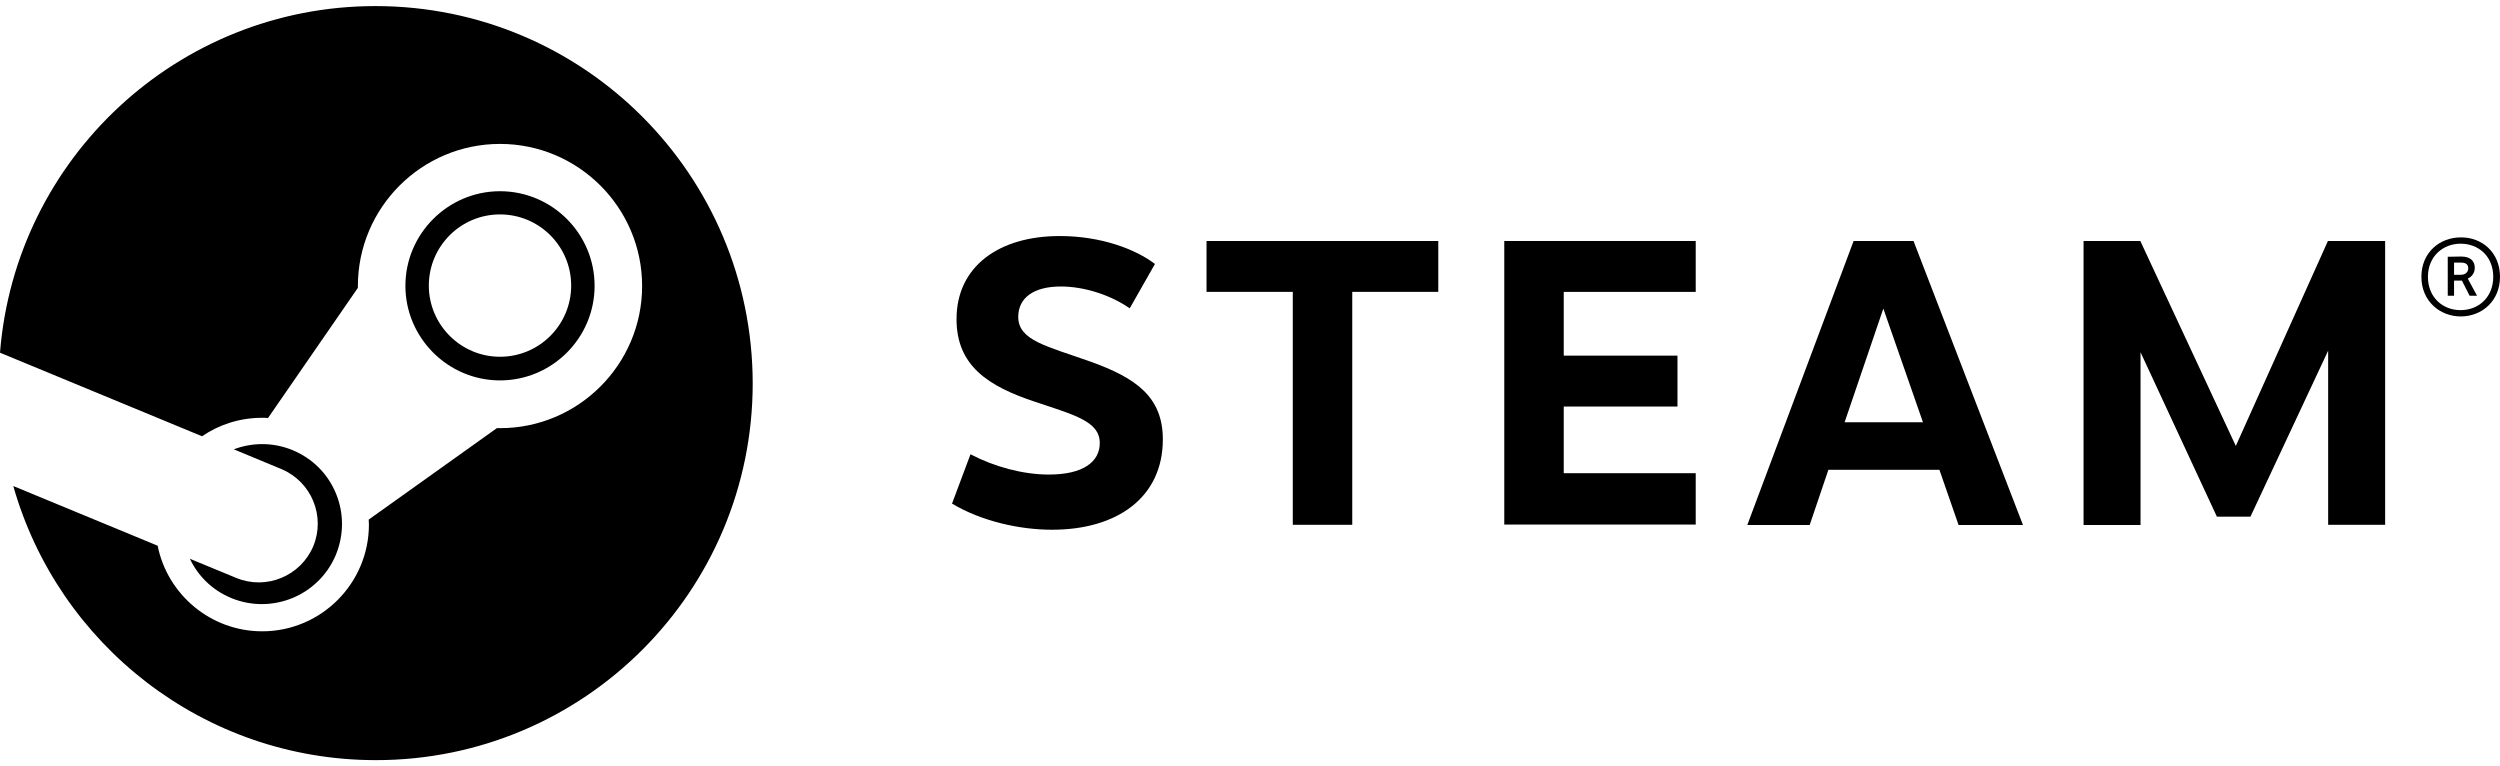 <?xml version="1.0" encoding="utf-8"?>
<!-- Generator: Adobe Illustrator 24.0.0, SVG Export Plug-In . SVG Version: 6.00 Build 0)  -->
<svg version="1.1" id="Layer_1" xmlns="http://www.w3.org/2000/svg" xmlns:xlink="http://www.w3.org/1999/xlink" x="0px" y="0px"
	 viewBox="0 0 111 34" style="enable-background:new 0 0 111 34;" xml:space="preserve">
<g>
	<g>
		<path d="M16.67,0.27C7.89,0.27,0.68,7.04,0,15.66l8.97,3.71c0.76-0.52,1.68-0.82,2.67-0.82c0.09,0,0.18,0,0.26,0.01l3.99-5.78
			c0-0.03,0-0.05,0-0.08c0-3.48,2.83-6.31,6.31-6.31s6.31,2.83,6.31,6.31s-2.83,6.31-6.31,6.31c-0.05,0-0.1,0-0.14,0l-5.69,4.06
			c0,0.07,0.01,0.15,0.01,0.22c0,2.61-2.12,4.74-4.74,4.74c-2.29,0-4.21-1.64-4.64-3.8l-6.41-2.65c1.99,7.02,8.44,12.17,16.1,12.17
			c9.24,0,16.73-7.49,16.73-16.73C33.41,7.76,25.92,0.27,16.67,0.27z"/>
		<path d="M10.49,25.66l-2.06-0.85c0.36,0.76,0.99,1.39,1.83,1.74c1.81,0.75,3.89-0.1,4.65-1.91c0.36-0.88,0.37-1.84,0.01-2.72
			s-1.04-1.56-1.92-1.93c-0.87-0.36-1.8-0.35-2.62-0.04l2.12,0.88c1.33,0.56,1.96,2.09,1.41,3.42
			C13.35,25.58,11.82,26.21,10.49,25.66z"/>
		<path d="M26.4,12.69c0-2.32-1.89-4.2-4.2-4.2s-4.2,1.89-4.2,4.2s1.89,4.2,4.2,4.2S26.4,15.01,26.4,12.69z M19.04,12.68
			c0-1.74,1.41-3.16,3.16-3.16c1.74,0,3.16,1.41,3.16,3.16c0,1.74-1.41,3.16-3.16,3.16C20.46,15.84,19.04,14.42,19.04,12.68z"/>
	</g>
	<g>
		<path d="M51.28,11.72l-1.12,1.97c-0.86-0.6-2.03-0.97-3.06-0.97c-1.17,0-1.89,0.48-1.89,1.35c0,1.05,1.28,1.3,3.19,1.98
			c2.05,0.73,3.23,1.58,3.23,3.46c0,2.57-2.02,4.01-4.92,4.01c-1.42,0-3.12-0.37-4.44-1.16l0.82-2.19c1.07,0.56,2.34,0.9,3.48,0.9
			c1.53,0,2.26-0.57,2.26-1.4c0-0.96-1.11-1.24-2.9-1.84c-2.04-0.68-3.46-1.58-3.46-3.66c0-2.34,1.88-3.69,4.58-3.69
			C48.92,10.48,50.44,11.08,51.28,11.72z"/>
		<path d="M60.04,12.96V23.3H57.4V12.96h-3.83V10.7h10.29v2.26H60.04z"/>
		<path d="M69.43,12.95v2.84h5.05v2.26h-5.05v2.96h5.86v2.28h-8.5V10.7h8.5v2.26h-5.86V12.95z"/>
		<path d="M81.18,20.86l-0.83,2.45h-2.77L82.3,10.7h2.66l4.86,12.61h-2.86l-0.85-2.45C86.11,20.86,81.18,20.86,81.18,20.86z
			 M83.62,13.7l-1.72,5.05h3.48L83.62,13.7z"/>
		<path d="M103.37,15.57l-3.45,7.37h-1.49l-3.39-7.3v7.67h-2.53V10.7h2.52l4.24,9.1l4.09-9.1h2.54v12.6h-2.53V15.57z"/>
		<path d="M111,12.29c0,1.08-0.81,1.76-1.74,1.76s-1.75-0.68-1.75-1.76s0.81-1.75,1.75-1.75C110.19,10.53,111,11.2,111,12.29z
			 M107.8,12.29c0,0.91,0.65,1.48,1.45,1.48c0.8,0,1.45-0.57,1.45-1.48s-0.65-1.47-1.45-1.47C108.46,10.82,107.8,11.39,107.8,12.29z
			 M109.28,11.39c0.45,0,0.6,0.24,0.6,0.5c0,0.24-0.14,0.4-0.31,0.48l0.41,0.76h-0.33l-0.34-0.67h-0.35v0.67h-0.28V11.4
			L109.28,11.39L109.28,11.39z M108.96,12.2h0.31c0.2,0,0.32-0.13,0.32-0.28c0-0.16-0.08-0.26-0.32-0.26h-0.31V12.2z"/>
	</g>
</g>
</svg>
